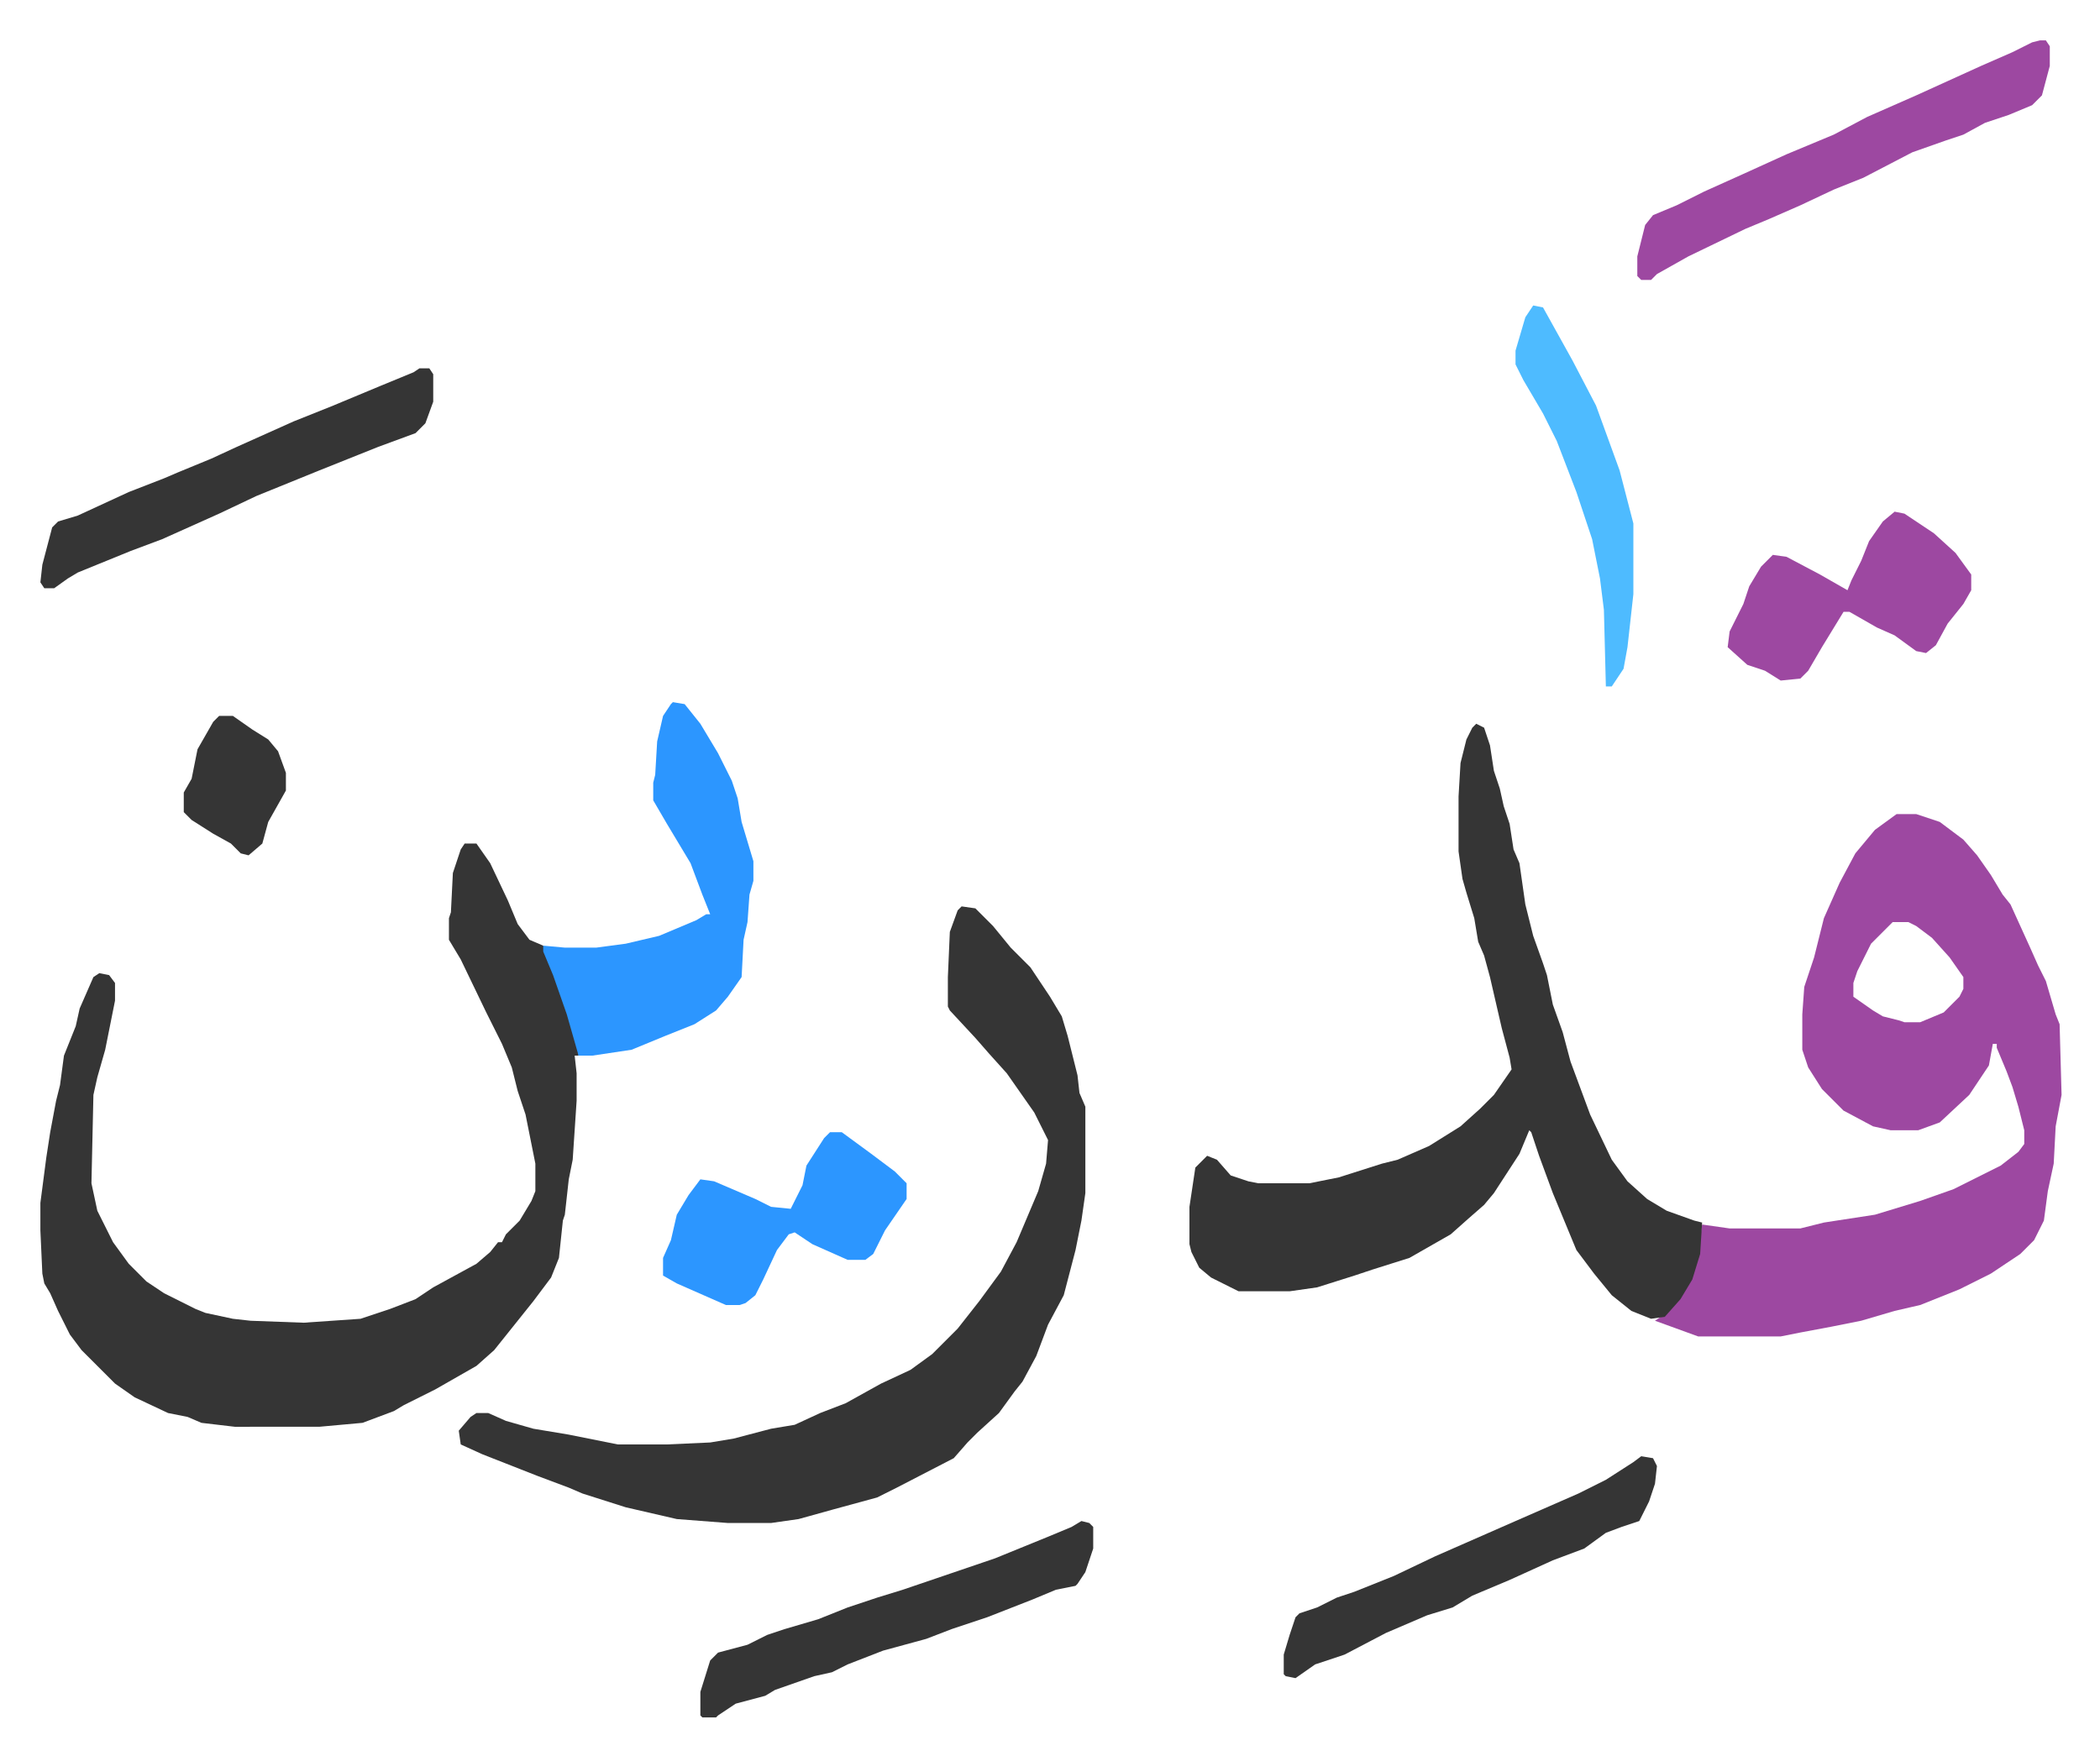 <svg xmlns="http://www.w3.org/2000/svg" role="img" viewBox="-20.56 298.44 1069.12 894.12"><path fill="#9d48a1" id="rule_ikhfa" d="M945 713h10l12 4 12 9 7 8 7 10 6 10 4 5 10 22 4 9 4 8 5 17 2 5 1 36-3 16-1 19-3 14-2 15-5 10-7 7-15 10-16 8-20 8-13 3-17 5-15 3-16 3-10 2h-42l-22-8 3-2 6-5 7-10 5-12 3-20 14 2h36l12-3 26-4 23-7 17-6 24-12 9-7 3-4v-7l-3-12-3-10-3-8-5-12v-2h-2l-2 11-10 15-15 14-11 4h-14l-9-2-15-8-11-11-7-11-3-9v-18l1-14 5-15 5-20 8-18 8-15 10-12zm-2 55l-11 11-7 14-2 6v7l10 7 5 3 8 2 3 1h8l12-5 8-8 2-4v-6l-7-10-9-10-8-6-4-2z"/><path fill="#353535" id="rule_normal" d="M216 728h6l7 10 9 19 5 12 6 8 7 3 9 23 9 28v5h-2l1 9v14l-2 30-2 10-2 18-1 3-2 19-4 10-9 12-12 15-8 10-9 8-21 12-8 4-8 4-5 3-16 6-22 2H99l-17-2-7-3-10-2-17-8-10-7-17-17-6-8-6-12-4-9-3-5-1-5-1-22v-14l3-23 2-13 3-16 2-8 2-15 6-15 2-9 7-16 3-2 5 1 3 4v9l-5 25-4 14-2 9-1 45 3 14 8 16 8 11 9 9 9 6 16 8 5 2 14 3 9 1 27 1 29-2 15-5 13-5 9-6 11-6 11-6 7-6 4-5h2l2-4 7-7 6-10 2-5v-14l-5-25-4-12-3-12-5-12-8-16-13-27-6-10v-11l1-3 1-20 4-12zm253 32l7 1 9 9 9 11 10 10 10 15 6 10 3 10 5 20 1 9 3 7v44l-2 14-3 15-6 23-8 15-6 16-7 13-4 5-8 11-11 10-5 5-7 8-29 15-10 5-22 6-18 5-14 2h-22l-26-2-26-6-22-7-7-3-16-6-28-11-11-5-1-7 6-7 3-2h6l9 4 14 4 18 3 25 5h25l22-1 12-2 19-5 12-2 13-6 13-5 18-10 15-7 11-8 13-13 11-14 11-15 8-15 11-26 4-14 1-12-7-14-14-20-9-10-7-8-13-14-1-2v-15l1-23 4-11zm262-93l4 2 3 9 2 13 3 9 2 9 3 9 2 13 3 7 3 21 4 16 5 14 2 6 3 15 5 14 4 15 10 27 11 23 8 11 10 9 10 6 14 5 4 1-1 16-4 13-6 10-8 9-7 1-10-4-10-8-9-11-9-12-12-29-7-19-4-12-1-1-5 12-13 20-5 6-8 7-9 8-21 12-19 6-9 3-19 6-14 2h-26l-14-7-6-5-4-8-1-4v-19l3-20 6-6 5 2 7 8 9 3 5 1h26l15-3 22-7 8-2 16-7 16-10 10-9 7-7 9-13-1-6-4-15-6-26-3-11-3-7-2-12-4-13-2-7-2-14v-28l1-17 3-12 3-6z"/><path fill="#2c96ff" id="rule_madd_permissible_2_4_6" d="M322 656l6 1 8 10 9 15 7 14 3 9 2 12 6 20v10l-2 7-1 14-2 9-1 19-7 10-6 7-11 7-15 6-17 7-20 3h-7l-6-21-7-20-5-12v-3l11 1h16l15-2 17-4 19-8 5-3h2l-4-10-6-16-12-20-7-12v-9l1-4 1-17 3-13 4-6z"/><path fill="#9d48a1" id="rule_ikhfa" d="M1018 319h3l2 3v10l-4 15-5 5-12 5-12 4-11 6-9 3-17 6-25 13-15 6-17 8-16 7-12 5-29 14-16 9-3 3h-5l-2-2v-10l4-16 4-5 12-5 14-7 20-9 22-10 24-10 17-9 25-11 22-10 11-5 16-7 10-5z"/><path fill="#353535" id="rule_normal" d="M193 486h5l2 3v14l-4 11-5 5-19 7-10 4-20 8-32 13-19 9-29 13-16 6-27 11-5 3-7 5H2l-2-3 1-9 5-19 3-3 10-3 26-12 18-7 7-3 17-7 13-6 29-13 20-8 24-10 17-7zm337 587l4 1 2 2v11l-4 12-4 6-1 1-10 2-12 5-23 9-18 6-13 5-22 6-18 7-8 4-9 2-20 7-5 3-15 4-9 6-1 1h-7l-1-1v-12l5-16 4-4 15-4 10-5 9-3 17-5 15-6 15-5 13-4 47-16 27-11 12-5z"/><path fill="#9d48a1" id="rule_ikhfa" d="M944 559l5 1 15 10 11 10 8 11v8l-4 7-8 10-6 11-5 4-5-1-11-8-9-4-14-8h-3l-11 18-7 12-4 4-10 1-8-5-9-3-10-9 1-8 7-14 3-9 6-10 6-6 7 1 17 9 14 8 2-5 5-10 4-10 7-10z"/><path fill="#2c96ff" id="rule_madd_permissible_2_4_6" d="M402 875h6l15 11 12 9 6 6v8l-11 16-6 12-4 3h-9l-18-8-9-6-3 1-6 8-7 15-4 8-5 4-3 1h-7l-25-11-7-4v-9l4-9 3-13 6-10 6-8 7 1 21 9 8 4 10 1 6-12 2-10 9-14z"/><path fill="#353535" id="rule_normal" d="M815 1040l6 1 2 4-1 9-3 9-5 10-9 3-8 3-11 8-16 6-22 10-19 8-10 6-13 4-21 9-21 11-15 5-10 7-5-1-1-1v-10l3-10 3-9 2-2 9-3 10-5 9-3 20-8 21-10 41-18 32-14 14-7 14-9z"/><path fill="#4ebbff" id="rule_madd_normal_2_vowels" d="M760 454l5 1 15 27 12 23 12 33 7 27v36l-3 27-2 11-6 9h-3l-1-39-2-16-4-20-8-24-10-26-7-14-10-17-4-8v-7l5-17z"/><path fill="#353535" id="rule_normal" d="M91 663h7l10 7 8 5 5 6 4 11v9l-9 16-3 11-7 6-4-1-5-5-9-5-11-7-4-4v-10l4-7 3-15 8-14z"/></svg>
